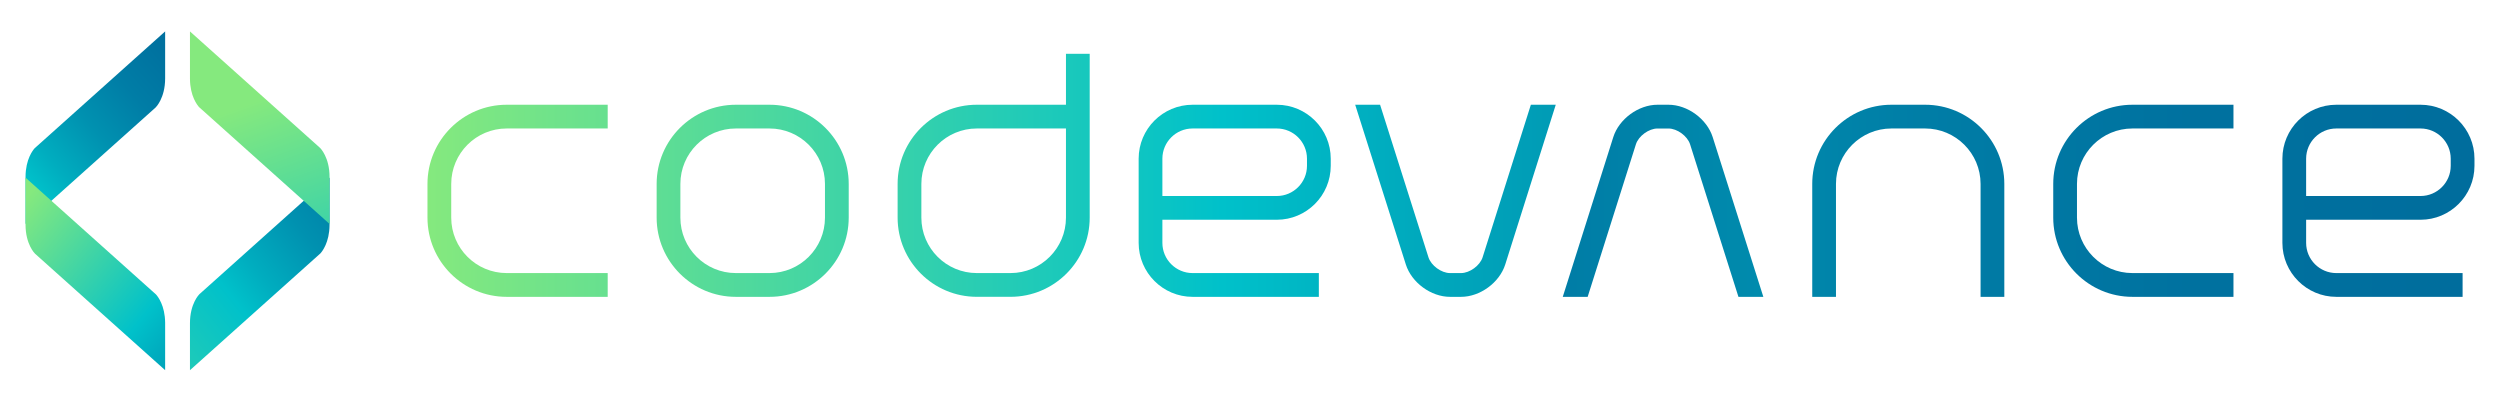 <?xml version="1.0" encoding="utf-8"?>
<!-- Generator: Adobe Illustrator 22.1.0, SVG Export Plug-In . SVG Version: 6.00 Build 0)  -->
<svg version="1.1" id="Layer_1" xmlns="http://www.w3.org/2000/svg" xmlns:xlink="http://www.w3.org/1999/xlink" x="0px" y="0px"
	 viewBox="0 0 581.959 93.487" style="enable-background:new 0 0 581.959 93.487;" xml:space="preserve">
<style type="text/css">
	.st0{fill:url(#SVGID_1_);}
	.st1{fill:url(#SVGID_2_);}
	.st2{fill:url(#SVGID_3_);}
	.st3{fill:url(#SVGID_4_);}
	.st4{fill:url(#SVGID_5_);}
	.st5{fill:url(#SVGID_6_);}
	.st6{fill:url(#SVGID_7_);}
	.st7{fill:url(#SVGID_8_);}
	.st8{fill:url(#SVGID_9_);}
	.st9{fill:url(#SVGID_10_);}
	.st10{fill:url(#SVGID_11_);}
	.st11{fill:url(#SVGID_12_);}
	.st12{fill:url(#SVGID_13_);}
</style>
<g>
	<g>
		<g>
			<linearGradient id="SVGID_1_" gradientUnits="userSpaceOnUse" x1="-19.838" y1="66.125" x2="49.598" y2="5.983">
				<stop  offset="0" style="stop-color:#85E97E"/>
				<stop  offset="0.389" style="stop-color:#00C1CA"/>
				<stop  offset="0.466" style="stop-color:#00ADBF"/>
				<stop  offset="0.6" style="stop-color:#0091B0"/>
				<stop  offset="0.733" style="stop-color:#007DA6"/>
				<stop  offset="0.867" style="stop-color:#00719F"/>
				<stop  offset="1" style="stop-color:#006D9D"/>
			</linearGradient>
			<path class="st0" d="M8.074,34.5L38.442,7.313v10.923c0,4.617-2.163,6.731-2.215,6.783L5.944,52.126V41.115
				C5.973,37.043,7.673,34.939,8.074,34.5z"/>
		</g>
		<g>
			<linearGradient id="SVGID_2_" gradientUnits="userSpaceOnUse" x1="3.849" y1="48.802" x2="80.942" y2="111.679">
				<stop  offset="0" style="stop-color:#85E97E"/>
				<stop  offset="0.389" style="stop-color:#00C1CA"/>
				<stop  offset="0.466" style="stop-color:#00ADBF"/>
				<stop  offset="0.6" style="stop-color:#0091B0"/>
				<stop  offset="0.733" style="stop-color:#007DA6"/>
				<stop  offset="0.867" style="stop-color:#00719F"/>
				<stop  offset="1" style="stop-color:#006D9D"/>
			</linearGradient>
			<path class="st1" d="M36.309,68.541L5.942,41.353v10.921c0,4.618,2.159,6.734,2.214,6.785l30.284,27.11l0.003-11.016
				C38.417,71.083,36.71,68.976,36.309,68.541z"/>
		</g>
		<g>
			<linearGradient id="SVGID_3_" gradientUnits="userSpaceOnUse" x1="-8.117" y1="118.7" x2="104.511" y2="28.488">
				<stop  offset="0" style="stop-color:#85E97E"/>
				<stop  offset="0.551" style="stop-color:#00C1CA"/>
				<stop  offset="0.608" style="stop-color:#00ADBF"/>
				<stop  offset="0.706" style="stop-color:#0091B0"/>
				<stop  offset="0.804" style="stop-color:#007DA6"/>
				<stop  offset="0.902" style="stop-color:#00719F"/>
				<stop  offset="1" style="stop-color:#006D9D"/>
			</linearGradient>
			<path class="st2" d="M74.586,58.986L44.221,86.174l-0.001-10.923c0-4.62,2.162-6.736,2.212-6.783l30.282-27.11v11.013
				C76.688,56.441,74.987,58.548,74.586,58.986z"/>
		</g>
		<g>
			
				<linearGradient id="SVGID_4_" gradientUnits="userSpaceOnUse" x1="572.705" y1="-6302.886" x2="518.028" y2="-6454.343" gradientTransform="matrix(-1 0 0 -1 631.139 -6278.795)">
				<stop  offset="0" style="stop-color:#85E97E"/>
				<stop  offset="0.389" style="stop-color:#00C1CA"/>
				<stop  offset="0.466" style="stop-color:#00ADBF"/>
				<stop  offset="0.6" style="stop-color:#0091B0"/>
				<stop  offset="0.733" style="stop-color:#007DA6"/>
				<stop  offset="0.867" style="stop-color:#00719F"/>
				<stop  offset="1" style="stop-color:#006D9D"/>
			</linearGradient>
			<path class="st3" d="M46.352,24.946l30.365,27.188V41.21c0-4.618-2.161-6.735-2.214-6.784L44.221,7.316v11.015
				C44.245,22.402,45.951,24.508,46.352,24.946z"/>
		</g>
	</g>
	<g>
		<g>
			<linearGradient id="SVGID_5_" gradientUnits="userSpaceOnUse" x1="99.061" y1="46.741" x2="575.872" y2="46.741">
				<stop  offset="0" style="stop-color:#85E97E"/>
				<stop  offset="0.389" style="stop-color:#00C1CA"/>
				<stop  offset="0.466" style="stop-color:#00ADBF"/>
				<stop  offset="0.6" style="stop-color:#0091B0"/>
				<stop  offset="0.733" style="stop-color:#007DA6"/>
				<stop  offset="0.867" style="stop-color:#00719F"/>
				<stop  offset="1" style="stop-color:#006D9D"/>
			</linearGradient>
			<path class="st4" d="M179.136,69.1h-7.85c-10.162,0-18.43-8.272-18.43-18.434v-7.854c0-10.159,8.269-18.431,18.43-18.431h7.85
				c10.162,0,18.431,8.271,18.431,18.431v7.854C197.566,60.829,189.298,69.1,179.136,69.1z M171.286,29.909
				c-7.113,0-12.905,5.788-12.905,12.903v7.854c0,7.115,5.792,12.9,12.905,12.9h7.85c7.117,0,12.903-5.785,12.903-12.9v-7.854
				c0-7.115-5.787-12.903-12.903-12.903H171.286z"/>
		</g>
		<g>
			<linearGradient id="SVGID_6_" gradientUnits="userSpaceOnUse" x1="99.06" y1="46.741" x2="575.879" y2="46.741">
				<stop  offset="0" style="stop-color:#85E97E"/>
				<stop  offset="0.389" style="stop-color:#00C1CA"/>
				<stop  offset="0.466" style="stop-color:#00ADBF"/>
				<stop  offset="0.6" style="stop-color:#0091B0"/>
				<stop  offset="0.733" style="stop-color:#007DA6"/>
				<stop  offset="0.867" style="stop-color:#00719F"/>
				<stop  offset="1" style="stop-color:#006D9D"/>
			</linearGradient>
			<path class="st5" d="M141.462,69.1h-23.52c-10.165,0-18.434-8.272-18.434-18.434v-7.854c0-10.159,8.269-18.431,18.434-18.431
				h23.52v5.527h-23.52c-7.115,0-12.903,5.788-12.903,12.903v7.854c0,7.115,5.788,12.9,12.903,12.9h23.52V69.1z"/>
		</g>
		<g>
			<linearGradient id="SVGID_7_" gradientUnits="userSpaceOnUse" x1="99.063" y1="46.741" x2="575.871" y2="46.741">
				<stop  offset="0" style="stop-color:#85E97E"/>
				<stop  offset="0.389" style="stop-color:#00C1CA"/>
				<stop  offset="0.466" style="stop-color:#00ADBF"/>
				<stop  offset="0.6" style="stop-color:#0091B0"/>
				<stop  offset="0.733" style="stop-color:#007DA6"/>
				<stop  offset="0.867" style="stop-color:#00719F"/>
				<stop  offset="1" style="stop-color:#006D9D"/>
			</linearGradient>
			<path class="st6" d="M519.914,69.1h-23.523c-10.159,0-18.431-8.272-18.431-18.434v-7.854c0-10.159,8.271-18.431,18.431-18.431
				h23.523v5.527h-23.523c-7.112,0-12.905,5.788-12.905,12.903v7.854c0,7.115,5.793,12.9,12.905,12.9h23.523V69.1z"/>
		</g>
		<g>
			<linearGradient id="SVGID_8_" gradientUnits="userSpaceOnUse" x1="99.066" y1="46.741" x2="575.869" y2="46.741">
				<stop  offset="0" style="stop-color:#85E97E"/>
				<stop  offset="0.389" style="stop-color:#00C1CA"/>
				<stop  offset="0.466" style="stop-color:#00ADBF"/>
				<stop  offset="0.6" style="stop-color:#0091B0"/>
				<stop  offset="0.733" style="stop-color:#007DA6"/>
				<stop  offset="0.867" style="stop-color:#00719F"/>
				<stop  offset="1" style="stop-color:#006D9D"/>
			</linearGradient>
			<path class="st7" d="M466.57,69.1h-5.525V42.812c0-7.115-5.79-12.903-12.905-12.903h-7.854c-7.114,0-12.901,5.788-12.901,12.903
				V69.1h-5.525V42.812c0-10.159,8.268-18.431,18.427-18.431h7.854c10.162,0,18.431,8.271,18.431,18.431V69.1z"/>
		</g>
		<g>
			<linearGradient id="SVGID_9_" gradientUnits="userSpaceOnUse" x1="99.06" y1="40.809" x2="575.872" y2="40.809">
				<stop  offset="0" style="stop-color:#85E97E"/>
				<stop  offset="0.389" style="stop-color:#00C1CA"/>
				<stop  offset="0.466" style="stop-color:#00ADBF"/>
				<stop  offset="0.6" style="stop-color:#0091B0"/>
				<stop  offset="0.733" style="stop-color:#007DA6"/>
				<stop  offset="0.867" style="stop-color:#00719F"/>
				<stop  offset="1" style="stop-color:#006D9D"/>
			</linearGradient>
			<path class="st8" d="M235.235,69.094h-7.851c-10.165,0-18.434-8.266-18.434-18.428v-7.854c0-10.162,8.269-18.431,18.434-18.431
				h20.755V12.523h5.524v38.143C253.663,60.829,245.399,69.094,235.235,69.094z M227.384,29.909
				c-7.118,0-12.906,5.788-12.906,12.903v7.854c0,7.115,5.788,12.9,12.906,12.9h7.851c7.115,0,12.903-5.785,12.903-12.9V29.909
				H227.384z"/>
		</g>
		<linearGradient id="SVGID_10_" gradientUnits="userSpaceOnUse" x1="99.059" y1="46.741" x2="575.874" y2="46.741">
			<stop  offset="0" style="stop-color:#85E97E"/>
			<stop  offset="0.389" style="stop-color:#00C1CA"/>
			<stop  offset="0.466" style="stop-color:#00ADBF"/>
			<stop  offset="0.6" style="stop-color:#0091B0"/>
			<stop  offset="0.733" style="stop-color:#007DA6"/>
			<stop  offset="0.867" style="stop-color:#00719F"/>
			<stop  offset="1" style="stop-color:#006D9D"/>
		</linearGradient>
		<path class="st9" d="M356.36,24.381l-11.233,35.514c-0.61,1.924-3.003,3.672-5.02,3.672h-2.565c-2.016,0-4.406-1.748-5.02-3.672
			l-11.26-35.514h-5.796l11.791,37.188c1.341,4.218,5.86,7.531,10.285,7.531h2.565c4.428,0,8.95-3.313,10.288-7.531l11.76-37.188
			H356.36z"/>
		<linearGradient id="SVGID_11_" gradientUnits="userSpaceOnUse" x1="99.059" y1="46.741" x2="575.873" y2="46.741">
			<stop  offset="0" style="stop-color:#85E97E"/>
			<stop  offset="0.389" style="stop-color:#00C1CA"/>
			<stop  offset="0.466" style="stop-color:#00ADBF"/>
			<stop  offset="0.6" style="stop-color:#0091B0"/>
			<stop  offset="0.733" style="stop-color:#007DA6"/>
			<stop  offset="0.867" style="stop-color:#00719F"/>
			<stop  offset="1" style="stop-color:#006D9D"/>
		</linearGradient>
		<path class="st10" d="M536.829,51.154h26.635c6.922,0,12.553-5.633,12.553-12.557v-1.658c0-6.926-5.631-12.558-12.553-12.558
			h-19.602c-6.928,0-12.558,5.632-12.558,12.558v8.689v8.922v1.99c0,6.922,5.63,12.56,12.558,12.56h29.391v-5.533h-29.391
			c-3.878,0-7.032-3.151-7.032-7.026v-1.99V51.154z M536.829,36.939c0-3.876,3.154-7.03,7.032-7.03h19.602
			c3.872,0,7.026,3.154,7.026,7.03v1.658c0,3.88-3.154,7.031-7.026,7.031h-26.635V36.939z"/>
		<linearGradient id="SVGID_12_" gradientUnits="userSpaceOnUse" x1="99.063" y1="46.741" x2="575.869" y2="46.741">
			<stop  offset="0" style="stop-color:#85E97E"/>
			<stop  offset="0.389" style="stop-color:#00C1CA"/>
			<stop  offset="0.466" style="stop-color:#00ADBF"/>
			<stop  offset="0.6" style="stop-color:#0091B0"/>
			<stop  offset="0.733" style="stop-color:#007DA6"/>
			<stop  offset="0.867" style="stop-color:#00719F"/>
			<stop  offset="1" style="stop-color:#006D9D"/>
		</linearGradient>
		<path class="st11" d="M270.584,51.154h26.637c6.918,0,12.552-5.633,12.552-12.557v-1.658c0-6.926-5.633-12.558-12.552-12.558
			h-19.603c-6.929,0-12.559,5.632-12.559,12.558v8.689v8.922v1.99c0,6.922,5.63,12.56,12.559,12.56h29.387v-5.533h-29.387
			c-3.879,0-7.034-3.151-7.034-7.026v-1.99V51.154z M270.584,36.939c0-3.876,3.154-7.03,7.034-7.03h19.603
			c3.869,0,7.023,3.154,7.023,7.03v1.658c0,3.88-3.154,7.031-7.023,7.031h-26.637V36.939z"/>
		
			<linearGradient id="SVGID_13_" gradientUnits="userSpaceOnUse" x1="221.166" y1="-3756.258" x2="697.976" y2="-3756.258" gradientTransform="matrix(-1 0 0 -1 936.151 -3709.518)">
			<stop  offset="0" style="stop-color:#85E97E"/>
			<stop  offset="0.389" style="stop-color:#00C1CA"/>
			<stop  offset="0.466" style="stop-color:#00ADBF"/>
			<stop  offset="0.6" style="stop-color:#0091B0"/>
			<stop  offset="0.733" style="stop-color:#007DA6"/>
			<stop  offset="0.867" style="stop-color:#00719F"/>
			<stop  offset="1" style="stop-color:#006D9D"/>
		</linearGradient>
		<path class="st12" d="M369.582,69.1l11.233-35.515c0.61-1.924,3.003-3.671,5.02-3.671h2.565c2.016,0,4.406,1.747,5.02,3.671
			l11.26,35.515h5.796l-11.791-37.188c-1.341-4.217-5.86-7.53-10.285-7.53h-2.565c-4.427,0-8.95,3.314-10.288,7.53L363.786,69.1
			H369.582z"/>
	</g>
</g>
</svg>
